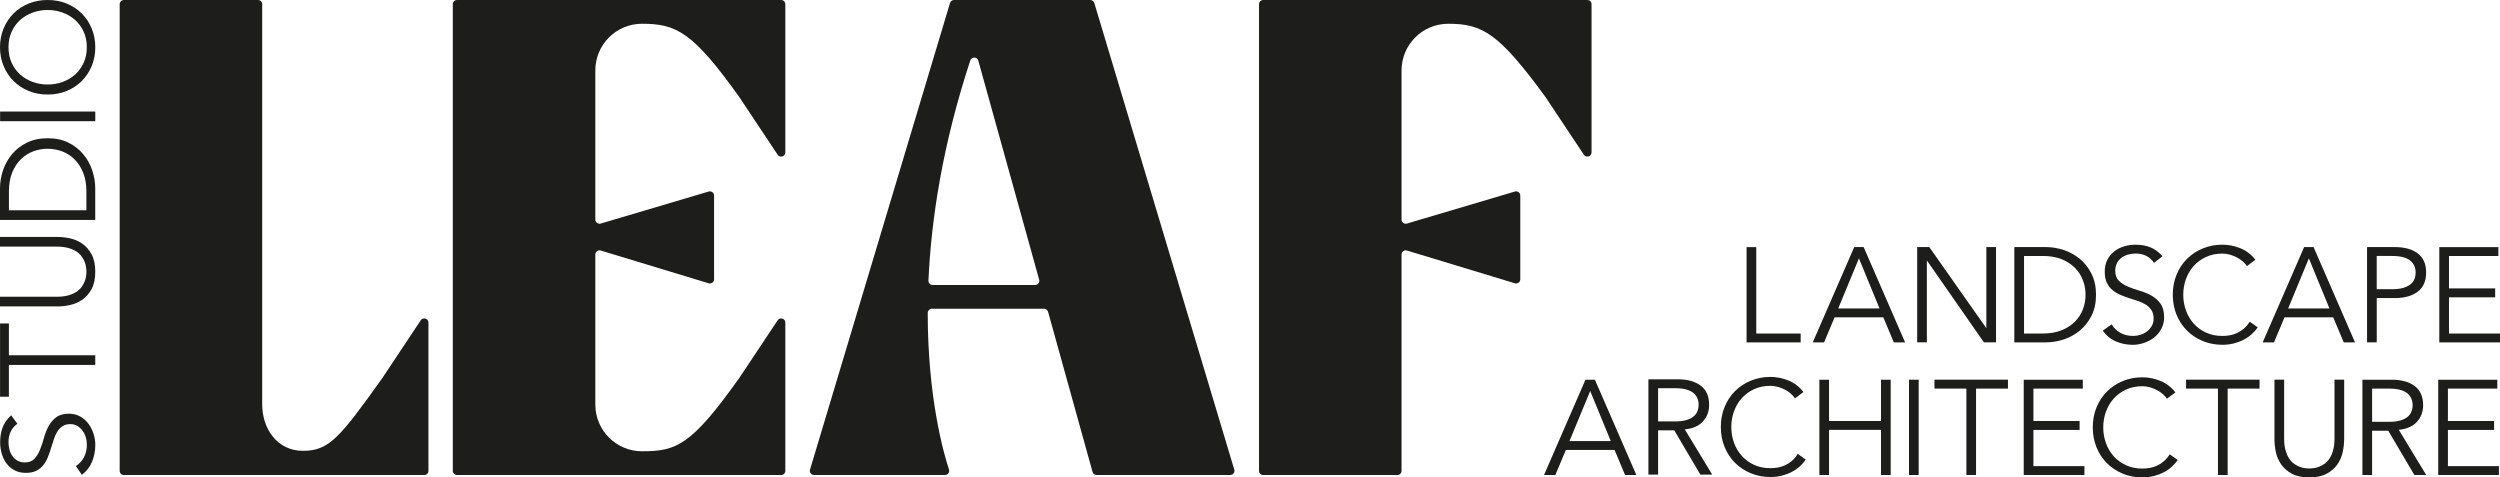 <?xml version="1.0" encoding="UTF-8"?>
<svg id="Ebene_1" data-name="Ebene 1" xmlns="http://www.w3.org/2000/svg" viewBox="0 0 947.38 180.92">
  <defs>
    <style>
      .cls-1 {
        fill: #1d1d1b;
        stroke-width: 0px;
      }
    </style>
  </defs>
  <g>
    <g>
      <path class="cls-1" d="M6.57,160.6c-2.23,1.59-3.35,3.91-3.35,6.96,0,.95.12,1.88.36,2.8.24.91.61,1.74,1.12,2.46.5.73,1.15,1.31,1.94,1.75.79.44,1.72.66,2.79.66,1.55,0,2.76-.46,3.61-1.37.86-.92,1.56-2.05,2.11-3.41.55-1.35,1.04-2.84,1.48-4.45.44-1.61,1.02-3.09,1.75-4.45s1.69-2.49,2.89-3.41c1.2-.91,2.83-1.37,4.9-1.37,1.55,0,2.95.35,4.2,1.04,1.25.7,2.29,1.61,3.13,2.74.84,1.14,1.49,2.41,1.94,3.81.45,1.41.68,2.82.68,4.24,0,2.2-.4,4.3-1.19,6.28-.79,1.98-2.09,3.67-3.9,5.06l-2.28-3.35c1.26-.78,2.27-1.86,3.03-3.24.76-1.39,1.14-3.02,1.14-4.92,0-.91-.14-1.82-.41-2.74-.27-.91-.68-1.73-1.21-2.46-.53-.73-1.19-1.33-1.96-1.8-.78-.47-1.67-.71-2.67-.71-1.2,0-2.19.26-2.98.79-.79.53-1.46,1.22-1.99,2.08-.53.86-.98,1.85-1.33,2.95-.36,1.1-.71,2.24-1.07,3.41-.36,1.17-.76,2.31-1.21,3.41-.45,1.1-1.03,2.09-1.72,2.95-.69.86-1.57,1.56-2.62,2.09-1.05.53-2.37.79-3.95.79-1.65,0-3.09-.33-4.32-.99-1.23-.66-2.25-1.54-3.06-2.64-.81-1.1-1.41-2.35-1.79-3.74-.39-1.39-.58-2.81-.58-4.27,0-2.03.31-3.88.92-5.54.62-1.66,1.7-3.2,3.25-4.63l2.38,3.2Z"/>
      <path class="cls-1" d="M36.1,134.63v3.66H3.37s0,12.05,0,12.05H.02v-27.76h3.35v12.05s32.73,0,32.73,0Z"/>
      <path class="cls-1" d="M21.77,89.79c1.49,0,3.08.18,4.75.53,1.68.36,3.23,1.03,4.65,2.01,1.42.98,2.6,2.33,3.53,4.04.93,1.71,1.4,3.91,1.4,6.58s-.47,4.91-1.4,6.61c-.93,1.69-2.11,3.03-3.53,4.02-1.42.98-2.97,1.65-4.65,2.01-1.68.36-3.26.53-4.75.53H0v-3.66h21.36c1.73,0,3.21-.17,4.45-.51,1.24-.34,2.28-.79,3.13-1.35.85-.56,1.52-1.19,2.01-1.88.49-.69.87-1.39,1.14-2.08.27-.69.45-1.36.53-2.01.09-.64.13-1.2.13-1.68s-.04-.99-.13-1.65c-.08-.66-.26-1.34-.53-2.03-.27-.69-.65-1.39-1.14-2.08-.49-.69-1.16-1.32-2.01-1.88-.85-.56-1.89-1.01-3.13-1.35-1.24-.34-2.72-.51-4.45-.51H0v-3.66h21.77Z"/>
      <path class="cls-1" d="M0,83.34v-11.98c0-2.24.37-4.5,1.12-6.76.75-2.26,1.88-4.3,3.39-6.12,1.51-1.82,3.4-3.29,5.66-4.41,2.26-1.12,4.89-1.68,7.88-1.68,3.03,0,5.66.56,7.9,1.68,2.24,1.12,4.12,2.59,5.63,4.41,1.51,1.82,2.64,3.86,3.39,6.12.75,2.26,1.12,4.51,1.12,6.76v11.98H0ZM32.74,79.67v-7.14c0-2.75-.42-5.14-1.25-7.16-.83-2.02-1.94-3.71-3.31-5.05-1.38-1.34-2.94-2.34-4.69-2.98-1.75-.65-3.56-.97-5.43-.97-1.87,0-3.68.32-5.43.97-1.75.65-3.31,1.64-4.69,2.98-1.38,1.34-2.48,3.03-3.31,5.05-.83,2.02-1.25,4.41-1.25,7.16v7.14s29.37,0,29.37,0Z"/>
      <path class="cls-1" d="M36.11,42.27v3.66H.04v-3.66h36.07Z"/>
      <path class="cls-1" d="M18.06,0c2.62,0,5.03.45,7.23,1.36,2.2.91,4.1,2.16,5.7,3.76,1.6,1.6,2.86,3.49,3.76,5.68.91,2.18,1.36,4.56,1.36,7.11,0,2.56-.45,4.93-1.36,7.11-.91,2.18-2.16,4.08-3.76,5.68-1.6,1.6-3.5,2.86-5.7,3.76-2.2.91-4.61,1.36-7.23,1.36s-5.03-.45-7.23-1.36c-2.2-.91-4.1-2.16-5.7-3.76-1.6-1.6-2.86-3.49-3.76-5.68C.45,22.84,0,20.47,0,17.91c0-2.56.45-4.93,1.36-7.11.91-2.18,2.16-4.08,3.76-5.68,1.6-1.6,3.5-2.86,5.7-3.76C13.02.45,15.43,0,18.06,0ZM18.06,3.79c-1.97,0-3.86.32-5.65.97-1.8.65-3.37,1.58-4.73,2.79s-2.44,2.69-3.25,4.44c-.81,1.75-1.21,3.72-1.21,5.92s.4,4.17,1.21,5.92c.81,1.75,1.89,3.23,3.25,4.44,1.36,1.21,2.94,2.14,4.73,2.79,1.8.65,3.68.97,5.65.97s3.86-.32,5.65-.97c1.8-.65,3.37-1.58,4.73-2.79,1.36-1.21,2.44-2.69,3.25-4.44.81-1.75,1.21-3.72,1.21-5.92s-.4-4.17-1.21-5.92c-.81-1.75-1.89-3.23-3.25-4.44-1.36-1.21-2.94-2.14-4.73-2.79-1.8-.65-3.68-.97-5.65-.97Z"/>
    </g>
    <path class="cls-1" d="M159.45,121.37l-14.48,21.77c-16.32,22.91-20.32,27.7-30.18,27.7s-15.43-8.53-15.43-17.54V1.59c0-.88-.71-1.59-1.59-1.59h-50.83c-.88,0-1.59.71-1.59,1.59v176.83c0,.88.71,1.59,1.59,1.59h113.83c.88,0,1.59-.71,1.59-1.59v-56.16c0-1.57-2.04-2.19-2.91-.88Z"/>
    <path class="cls-1" d="M413.17,0h-51.64c-.7,0-1.32.46-1.52,1.13l-53.05,176.83c-.31,1.02.46,2.04,1.52,2.04h49.63c1.08,0,1.85-1.05,1.51-2.07-2.1-6.4-8.04-27.34-8.06-59.33,0-.88.71-1.6,1.59-1.6h42.49c.71,0,1.34.48,1.53,1.16l16.85,60.67c.19.69.82,1.16,1.53,1.16h50.66c1.06,0,1.83-1.03,1.52-2.04L414.69,1.13c-.2-.67-.82-1.13-1.52-1.13ZM351.83,106.35c1.06-23.34,5.36-51.5,15.86-83.43.49-1.49,2.62-1.45,3.04.06l23.06,83c.28,1.01-.48,2.01-1.53,2.01h-38.84c-.9,0-1.63-.75-1.59-1.65Z"/>
    <path class="cls-1" d="M243.3,9c12.99.02,19.25,3.07,36.91,27.86l14.48,21.77c.87,1.31,2.91.69,2.91-.88V1.59c0-.88-.71-1.59-1.59-1.59h-122.83c-.88,0-1.59.71-1.59,1.59v176.83c0,.88.71,1.59,1.59,1.59h122.83c.88,0,1.59-.71,1.59-1.59v-56.16c0-1.57-2.04-2.19-2.91-.88l-14.48,21.77c-18.33,25.79-23.92,27.84-36.91,27.86h0c-9.78,0-17.7-7.92-17.7-17.7v-56.85c0-1.07,1.03-1.83,2.05-1.52l40.9,12.41c1.02.31,2.05-.45,2.05-1.52v-31.73c0-1.06-1.02-1.82-2.04-1.52l-40.92,12.14c-1.02.3-2.04-.46-2.04-1.52V26.7c0-9.78,7.92-17.7,17.7-17.7h0Z"/>
    <path class="cls-1" d="M477.11,1.59v176.83c0,.88.71,1.59,1.59,1.59h50.83c.88,0,1.59-.71,1.59-1.59v-81.96c0-1.07,1.03-1.83,2.05-1.52l40.9,12.41c1.02.31,2.05-.45,2.05-1.52v-31.73c0-1.06-1.02-1.82-2.04-1.52l-40.92,12.14c-1.02.3-2.04-.46-2.04-1.52V26.7c0-9.78,7.92-17.7,17.7-17.7h0c12.99.02,19.15,3.55,36.91,27.86l14.48,21.77c.87,1.31,2.91.69,2.91-.88V1.59c0-.88-.71-1.59-1.59-1.59h-122.83c-.88,0-1.59.71-1.59,1.59Z"/>
  </g>
  <g>
    <g>
      <g>
        <path class="cls-1" d="M665.54,126.38h16.83v3.37h-20.5v-36.11h3.67v32.75Z"/>
        <path class="cls-1" d="M691.23,129.74h-4.28s15.71-36.11,15.71-36.11h3.57s15.71,36.11,15.71,36.11h-4.28s-3.98-9.49-3.98-9.49h-18.46s-3.98,9.49-3.98,9.49ZM696.59,116.89h15.66s-7.8-18.98-7.8-18.98l-7.85,18.98Z"/>
        <path class="cls-1" d="M752.63,124.23h.1s0-30.6,0-30.6h3.67v36.11h-4.59s-21.52-30.91-21.52-30.91h-.1s0,30.91,0,30.91h-3.67v-36.11h4.59s21.52,30.6,21.52,30.6Z"/>
        <path class="cls-1" d="M763.33,93.63h11.99c2.24,0,4.5.37,6.76,1.12s4.3,1.88,6.12,3.39,3.29,3.4,4.41,5.66c1.12,2.26,1.68,4.89,1.68,7.88,0,3.03-.56,5.66-1.68,7.91-1.12,2.24-2.59,4.12-4.41,5.64-1.82,1.51-3.86,2.64-6.12,3.39-2.26.75-4.51,1.12-6.76,1.12h-11.99v-36.11ZM767.01,126.38h7.14c2.75,0,5.14-.42,7.17-1.25,2.02-.83,3.71-1.94,5.05-3.32,1.34-1.38,2.34-2.94,2.98-4.69.65-1.75.97-3.56.97-5.43,0-1.87-.32-3.68-.97-5.43-.65-1.75-1.64-3.32-2.98-4.69-1.34-1.38-3.03-2.48-5.05-3.32-2.02-.83-4.41-1.25-7.17-1.25h-7.14s0,29.38,0,29.38Z"/>
      </g>
      <path class="cls-1" d="M816.27,99.6c-1.6-2.35-3.93-3.52-6.99-3.52-.95,0-1.89.13-2.81.38-.92.26-1.74.65-2.47,1.17-.73.53-1.32,1.21-1.76,2.04-.44.83-.66,1.81-.66,2.93,0,1.63.46,2.9,1.38,3.8.92.9,2.06,1.64,3.42,2.22,1.36.58,2.85,1.1,4.46,1.56,1.61.46,3.1,1.07,4.46,1.84,1.36.77,2.5,1.78,3.42,3.04.92,1.26,1.38,2.98,1.38,5.15,0,1.63-.35,3.1-1.05,4.41-.7,1.31-1.62,2.4-2.75,3.29-1.14.88-2.42,1.57-3.83,2.04-1.41.48-2.83.72-4.26.72-2.21,0-4.31-.42-6.3-1.25-1.99-.83-3.68-2.2-5.07-4.11l3.37-2.4c.78,1.32,1.86,2.39,3.25,3.19s3.03,1.2,4.93,1.2c.91,0,1.83-.14,2.74-.43.92-.29,1.74-.72,2.47-1.28.73-.56,1.33-1.25,1.81-2.06.47-.82.71-1.75.71-2.81,0-1.26-.26-2.3-.79-3.14-.53-.83-1.23-1.53-2.09-2.09-.87-.56-1.85-1.03-2.96-1.4-1.11-.37-2.24-.75-3.42-1.12-1.17-.37-2.31-.8-3.42-1.27-1.11-.48-2.09-1.08-2.96-1.81-.87-.73-1.56-1.65-2.09-2.75-.53-1.11-.79-2.49-.79-4.16,0-1.73.33-3.25.99-4.54.66-1.29,1.55-2.36,2.65-3.21,1.1-.85,2.35-1.48,3.75-1.89,1.39-.41,2.82-.61,4.29-.61,2.04,0,3.89.32,5.56.97,1.67.65,3.21,1.79,4.64,3.42l-3.21,2.5Z"/>
      <path class="cls-1" d="M855.57,124.03c-.61.92-1.37,1.78-2.27,2.6-.9.82-1.93,1.52-3.09,2.12-1.16.6-2.41,1.06-3.75,1.4-1.34.34-2.76.51-4.26.51-2.69,0-5.18-.48-7.47-1.43-2.3-.95-4.28-2.27-5.97-3.95-1.68-1.68-3-3.68-3.95-5.99-.95-2.31-1.43-4.84-1.43-7.6s.48-5.29,1.43-7.6c.95-2.31,2.27-4.31,3.95-5.99,1.68-1.68,3.67-3,5.97-3.95,2.3-.95,4.79-1.43,7.47-1.43,2.24,0,4.49.44,6.73,1.33,2.24.88,4.16,2.35,5.76,4.39l-3.21,2.4c-.37-.58-.88-1.16-1.53-1.73-.65-.58-1.39-1.09-2.22-1.53-.83-.44-1.73-.8-2.68-1.07-.95-.27-1.9-.41-2.86-.41-2.31,0-4.39.43-6.22,1.28-1.84.85-3.39,1.99-4.67,3.42-1.27,1.43-2.25,3.09-2.93,4.97-.68,1.89-1.02,3.87-1.02,5.94s.34,4.06,1.02,5.94c.68,1.89,1.66,3.54,2.93,4.97,1.28,1.43,2.83,2.57,4.67,3.42s3.91,1.27,6.22,1.27c.95,0,1.9-.09,2.83-.25.93-.17,1.85-.46,2.75-.87.9-.41,1.75-.96,2.55-1.66.8-.7,1.54-1.57,2.22-2.63l3.01,2.14Z"/>
      <path class="cls-1" d="M861.73,129.74h-4.28s15.71-36.11,15.71-36.11h3.57s15.71,36.11,15.71,36.11h-4.28s-3.98-9.49-3.98-9.49h-18.46s-3.98,9.49-3.98,9.49ZM867.09,116.89h15.66s-7.8-18.98-7.8-18.98l-7.85,18.98Z"/>
      <path class="cls-1" d="M896.99,93.63h10.51c3.67,0,6.57.8,8.7,2.4,2.13,1.6,3.19,4.01,3.19,7.24,0,3.23-1.06,5.65-3.19,7.27-2.13,1.62-5.02,2.42-8.7,2.42h-6.83s0,16.78,0,16.78h-3.67v-36.11ZM900.66,109.59h5.92c1.63,0,3.02-.17,4.16-.51,1.14-.34,2.05-.79,2.73-1.35.68-.56,1.17-1.22,1.48-1.99.31-.76.46-1.59.46-2.47s-.15-1.66-.46-2.42c-.3-.76-.8-1.44-1.48-2.01-.68-.58-1.59-1.03-2.73-1.35-1.14-.32-2.52-.49-4.16-.49h-5.92s0,12.6,0,12.6Z"/>
      <path class="cls-1" d="M928.05,126.38h19.33v3.37h-23v-36.11h22.39v3.37h-18.72s0,12.29,0,12.29h17.5v3.37h-17.5s0,13.72,0,13.72Z"/>
    </g>
    <g>
      <path class="cls-1" d="M589.39,180h-4.28s15.71-36.11,15.71-36.11h3.57s15.71,36.11,15.71,36.11h-4.28s-3.98-9.49-3.98-9.49h-18.46s-3.98,9.49-3.98,9.49ZM594.75,167.15h15.66s-7.8-18.98-7.8-18.98l-7.86,18.98Z"/>
      <g>
        <path class="cls-1" d="M628.34,179.85h-3.67v-36.11h11.12c3.67,0,6.57.8,8.7,2.4,2.12,1.6,3.19,4.01,3.19,7.24,0,2.52-.79,4.63-2.37,6.35-1.58,1.72-3.87,2.71-6.86,2.98l10.4,17.14h-4.49s-9.9-16.78-9.9-16.78h-6.12s0,16.78,0,16.78ZM628.34,159.7h6.53c1.63,0,3.02-.17,4.16-.51,1.14-.34,2.05-.79,2.73-1.35.68-.56,1.17-1.22,1.48-1.99.3-.76.46-1.59.46-2.47,0-.85-.15-1.66-.46-2.42-.31-.76-.8-1.44-1.48-2.01-.68-.58-1.59-1.03-2.73-1.35-1.14-.32-2.53-.49-4.16-.49h-6.53s0,12.6,0,12.6Z"/>
        <path class="cls-1" d="M684.3,174.14c-.61.92-1.37,1.78-2.27,2.6-.9.82-1.93,1.52-3.09,2.12-1.16.6-2.4,1.06-3.75,1.4-1.34.34-2.76.51-4.26.51-2.69,0-5.18-.48-7.47-1.43-2.29-.95-4.28-2.27-5.97-3.95-1.68-1.68-3-3.68-3.95-5.99-.95-2.31-1.43-4.84-1.43-7.6,0-2.75.48-5.29,1.43-7.6.95-2.31,2.27-4.31,3.95-5.99,1.68-1.68,3.67-3,5.97-3.95,2.3-.95,4.79-1.43,7.47-1.43,2.24,0,4.49.44,6.73,1.33,2.24.88,4.16,2.35,5.76,4.39l-3.21,2.4c-.37-.58-.88-1.16-1.53-1.73-.65-.58-1.39-1.09-2.22-1.53-.83-.44-1.73-.8-2.68-1.07-.95-.27-1.91-.41-2.86-.41-2.31,0-4.39.43-6.22,1.28-1.84.85-3.39,1.99-4.67,3.42s-2.25,3.09-2.93,4.97c-.68,1.89-1.02,3.87-1.02,5.94,0,2.07.34,4.06,1.02,5.94.68,1.89,1.66,3.54,2.93,4.97,1.27,1.43,2.83,2.57,4.67,3.42s3.91,1.27,6.22,1.27c.95,0,1.9-.09,2.83-.25.94-.17,1.85-.46,2.75-.87.9-.41,1.75-.96,2.55-1.66.8-.7,1.54-1.57,2.22-2.63l3.01,2.14Z"/>
      </g>
      <g>
        <path class="cls-1" d="M689.45,143.89h3.67v15.66s19.69,0,19.69,0v-15.66h3.67v36.11h-3.67v-17.09s-19.69,0-19.69,0v17.09h-3.67v-36.11Z"/>
        <path class="cls-1" d="M727.09,180h-3.67v-36.11h3.67v36.11Z"/>
      </g>
      <path class="cls-1" d="M748.83,180h-3.67v-32.75s-12.09,0-12.09,0v-3.37h27.85v3.37h-12.09s0,32.75,0,32.75Z"/>
      <path class="cls-1" d="M770.57,176.63h19.33v3.37h-23v-36.11h22.39v3.37h-18.72s0,12.29,0,12.29h17.5v3.37h-17.5s0,13.72,0,13.72Z"/>
      <path class="cls-1" d="M825.25,174.29c-.61.92-1.37,1.78-2.27,2.6-.9.82-1.93,1.52-3.09,2.12-1.16.6-2.4,1.06-3.75,1.4-1.34.34-2.76.51-4.26.51-2.69,0-5.18-.48-7.47-1.43-2.29-.95-4.28-2.27-5.97-3.95s-3-3.68-3.95-5.99c-.95-2.31-1.43-4.84-1.43-7.6,0-2.75.48-5.29,1.43-7.6.95-2.31,2.27-4.31,3.95-5.99,1.68-1.68,3.67-3,5.97-3.95,2.3-.95,4.79-1.43,7.47-1.43,2.24,0,4.49.44,6.73,1.33,2.24.88,4.16,2.35,5.76,4.39l-3.21,2.4c-.37-.58-.88-1.16-1.53-1.73-.65-.58-1.39-1.09-2.22-1.53-.83-.44-1.73-.8-2.68-1.07-.95-.27-1.91-.41-2.86-.41-2.31,0-4.39.43-6.22,1.28-1.84.85-3.39,1.99-4.67,3.42s-2.25,3.09-2.93,4.97c-.68,1.89-1.02,3.87-1.02,5.94,0,2.07.34,4.06,1.02,5.94.68,1.89,1.66,3.54,2.93,4.97,1.27,1.43,2.83,2.57,4.67,3.42,1.84.85,3.91,1.27,6.22,1.27.95,0,1.9-.09,2.83-.25.94-.17,1.85-.46,2.75-.87.9-.41,1.75-.96,2.55-1.66.8-.7,1.54-1.57,2.22-2.63l3.01,2.14Z"/>
      <path class="cls-1" d="M844.17,180h-3.67v-32.75s-12.09,0-12.09,0v-3.37h27.85v3.37h-12.09s0,32.75,0,32.75Z"/>
      <path class="cls-1" d="M888.31,166.53c0,1.5-.18,3.09-.53,4.77-.36,1.68-1.03,3.24-2.01,4.67-.99,1.43-2.34,2.61-4.06,3.54-1.72.94-3.92,1.4-6.6,1.4s-4.93-.47-6.63-1.4c-1.7-.93-3.05-2.12-4.03-3.54s-1.66-2.98-2.01-4.67c-.36-1.68-.53-3.27-.53-4.77v-22.65h3.67v22.24c0,1.73.17,3.22.51,4.46.34,1.24.79,2.29,1.35,3.14.56.85,1.19,1.52,1.89,2.01.69.49,1.39.88,2.09,1.15s1.37.45,2.01.53c.65.09,1.21.13,1.69.13.44,0,.99-.04,1.66-.13.66-.08,1.34-.26,2.04-.53.69-.27,1.39-.65,2.09-1.15.69-.49,1.32-1.16,1.89-2.01.56-.85,1.01-1.9,1.35-3.14s.51-2.73.51-4.46v-22.24h3.67v22.65Z"/>
      <path class="cls-1" d="M898.91,180h-3.67v-36.11h11.12c3.67,0,6.57.8,8.7,2.4,2.12,1.6,3.19,4.01,3.19,7.24,0,2.52-.79,4.63-2.37,6.35-1.58,1.72-3.87,2.71-6.86,2.98l10.4,17.14h-4.49s-9.9-16.78-9.9-16.78h-6.12s0,16.78,0,16.78ZM898.91,159.85h6.53c1.63,0,3.02-.17,4.16-.51,1.14-.34,2.05-.79,2.73-1.35.68-.56,1.17-1.22,1.48-1.99.3-.76.46-1.59.46-2.47,0-.85-.15-1.66-.46-2.42-.31-.76-.8-1.44-1.48-2.01-.68-.58-1.59-1.03-2.73-1.35-1.14-.32-2.53-.49-4.16-.49h-6.53s0,12.6,0,12.6Z"/>
      <path class="cls-1" d="M927.64,176.63h19.33v3.37h-23v-36.11h22.39v3.37h-18.72s0,12.29,0,12.29h17.5v3.37h-17.5s0,13.72,0,13.72Z"/>
    </g>
  </g>
</svg>